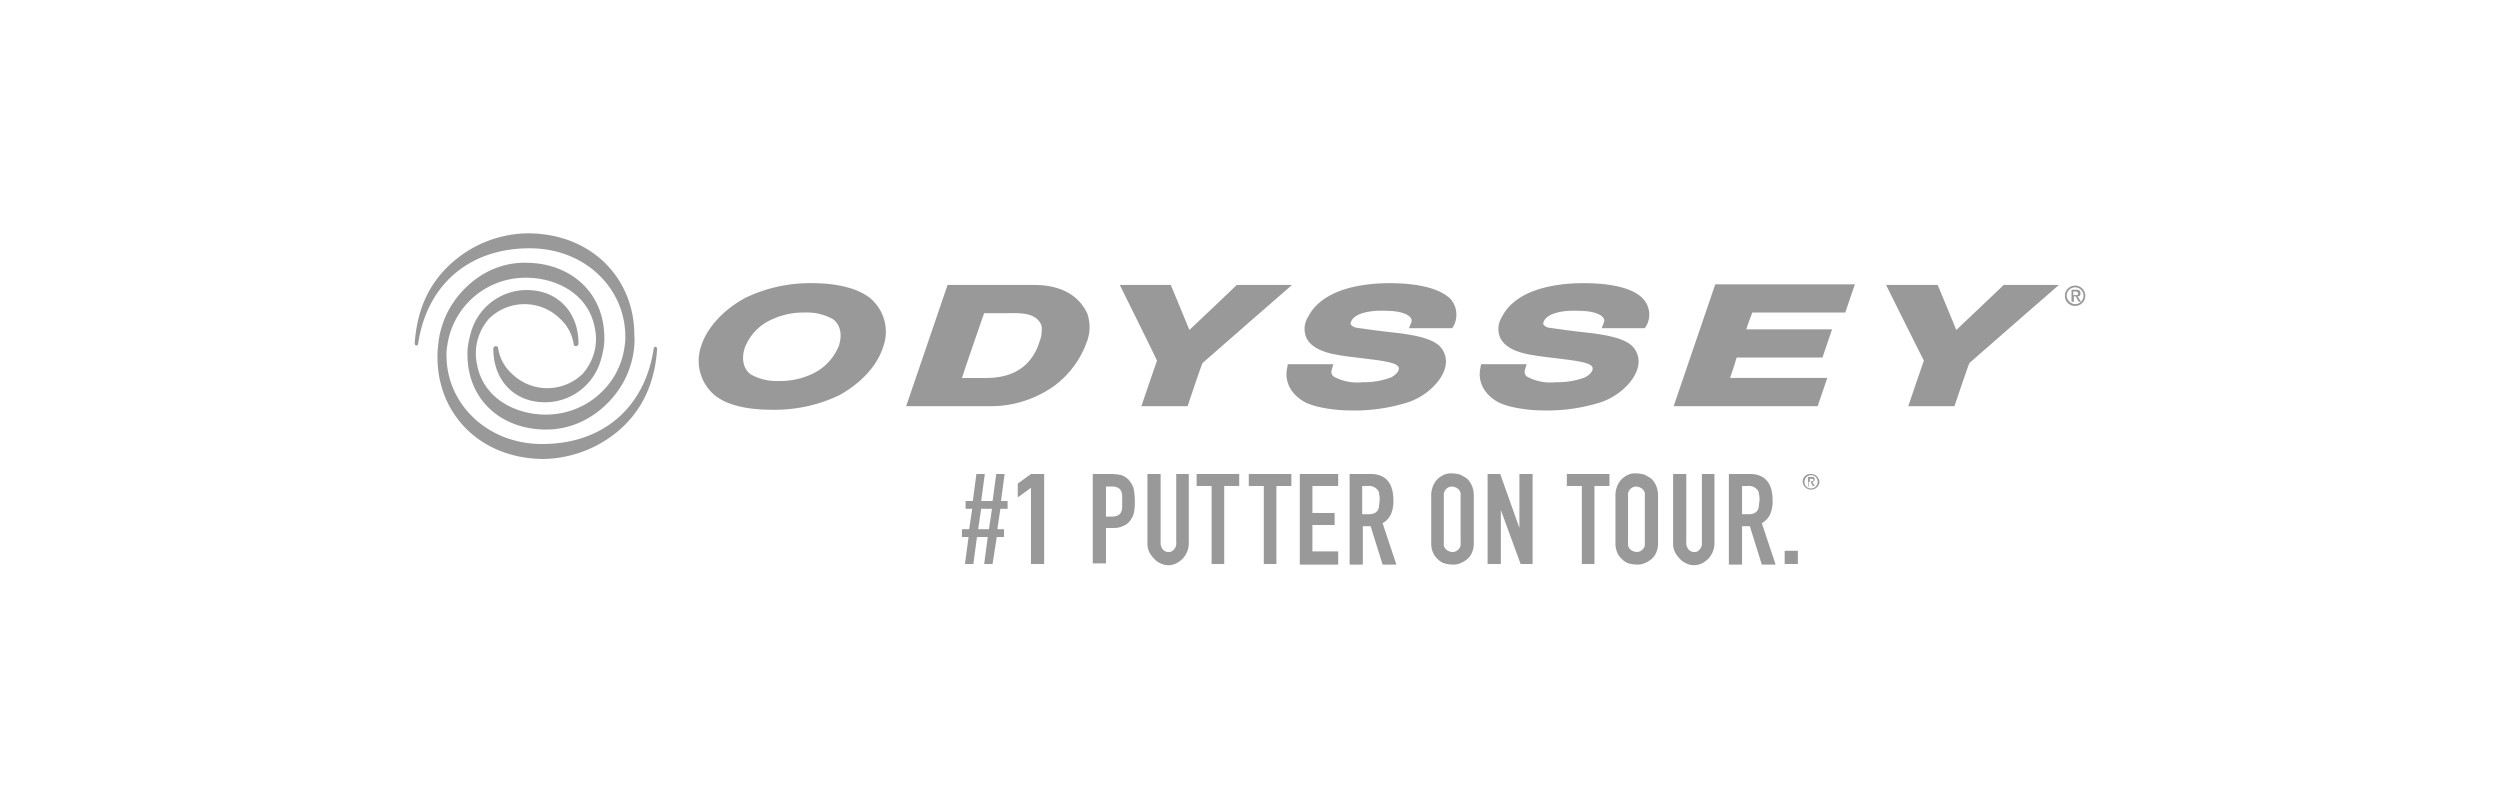 <svg xmlns="http://www.w3.org/2000/svg" xmlns:xlink="http://www.w3.org/1999/xlink" width="450" height="143" viewBox="0 0 450 143"><defs><clipPath id="clip-path"><rect id="Rectangle_1201" data-name="Rectangle 1201" width="300.71" height="59.736" fill="#999"></rect></clipPath><clipPath id="clip-Odyssey"><rect width="450" height="143"></rect></clipPath></defs><g id="Odyssey" clip-path="url(#clip-Odyssey)"><g id="Groupe_4094" data-name="Groupe 4094" transform="translate(74.645 42)"><g id="Groupe_4031" data-name="Groupe 4031" transform="translate(0 -0.001)" clip-path="url(#clip-path)"><path id="Trac&#xE9;_1116" data-name="Trac&#xE9; 1116" d="M4.776,23.229c0,9.937,7.453,18.146,19.01,18.255A21.481,21.481,0,0,0,36.964,36.73c4.752-3.888,6.913-8.965,7.344-15.013,0,0,0-.432-.324-.432s-.324.54-.324.54C41.933,32.734,33.94,39,23.139,38.783,13.417,38.567,6.4,31.33,6.4,22.9a8.154,8.154,0,0,1,.108-1.62A14.191,14.191,0,0,1,20.438,8.862c5.4-.107,11.449,2.7,12.637,8.965a9.425,9.425,0,0,1,.108,3.565,9.684,9.684,0,0,1-2.268,4.752,9.128,9.128,0,0,1-12.854-.107A7.742,7.742,0,0,1,15.685,21.5c0-.216-.216-.324-.432-.324a.465.465,0,0,0-.431.432c0,5.617,3.564,9.181,8.209,9.613a10.446,10.446,0,0,0,11.017-7.129,19.692,19.692,0,0,0,.648-2.7,9.274,9.274,0,0,0,.108-1.728c0-8.209-6.156-13.5-14.15-13.5C12.877,6.054,7.368,12.1,5.748,17.072a15.512,15.512,0,0,0-.864,4.1,13.041,13.041,0,0,0-.108,2.052" transform="translate(-0.671 -0.866)" fill="#999"></path><path id="Trac&#xE9;_1117" data-name="Trac&#xE9; 1117" d="M39.533,18.258C39.533,8.321,32.08.112,20.523,0A20.848,20.848,0,0,0,7.344,4.756C2.592,8.645.431,13.722,0,19.77c0,0,0,.432.324.432s.324-.54.324-.54C2.376,8.753,10.369,2.488,21.171,2.7,31,2.92,37.913,10.156,37.913,18.582A8.154,8.154,0,0,1,37.8,20.2a13.852,13.852,0,0,1-3.78,7.993A14.274,14.274,0,0,1,23.87,32.623c-5.4.108-11.449-2.7-12.637-8.964a9.425,9.425,0,0,1-.108-3.565,9.68,9.68,0,0,1,2.268-4.752,9.128,9.128,0,0,1,12.854.107,7.742,7.742,0,0,1,2.376,4.537c0,.216.216.324.432.324a.465.465,0,0,0,.431-.432c0-5.617-3.564-9.181-8.209-9.613a10.446,10.446,0,0,0-11.017,7.129,19.691,19.691,0,0,0-.648,2.7A9.274,9.274,0,0,0,9.5,21.822c0,8.209,6.156,13.5,14.15,13.5,7.885,0,13.393-6.048,15.014-11.017a15.559,15.559,0,0,0,.864-4.1,11.634,11.634,0,0,0,0-1.944" transform="translate(0 0)" fill="#999"></path><path id="Trac&#xE9;_1118" data-name="Trac&#xE9; 1118" d="M79.972,26.745a13.471,13.471,0,0,1-6.048,1.3,9.533,9.533,0,0,1-5.077-1.188c-1.3-.973-1.728-2.7-1.08-4.753a9.117,9.117,0,0,1,4.753-5.077,13.477,13.477,0,0,1,6.049-1.3,9.523,9.523,0,0,1,5.076,1.189c1.3.972,1.728,2.7,1.08,4.752a9.437,9.437,0,0,1-4.753,5.077m10.37-13.61c-2.7-2.16-7.129-2.7-10.37-2.7a26.921,26.921,0,0,0-11.989,2.592c-3.889,2.052-6.913,5.293-7.993,8.534a8.118,8.118,0,0,0,2.268,8.964c2.7,2.268,7.129,2.7,10.477,2.7a26.925,26.925,0,0,0,11.99-2.592c3.781-2.052,6.8-5.184,7.885-8.533a7.9,7.9,0,0,0-2.268-8.965" transform="translate(-8.359 -1.466)" fill="#999"></path><path id="Trac&#xE9;_1119" data-name="Trac&#xE9; 1119" d="M122.368,15.889c2.485,0,3.673.431,4.537,1.512a2.112,2.112,0,0,1,.431,1.513,5.491,5.491,0,0,1-.431,2.16,9.2,9.2,0,0,1-2.376,4c-1.837,1.728-4.213,2.484-7.345,2.484h-4.212c.54-1.728,3.673-10.8,4-11.665Zm3.673-5.077H110.379l-7.453,21.819H118.7a19.727,19.727,0,0,0,10.909-3.673,16.952,16.952,0,0,0,5.833-7.885A7.47,7.47,0,0,0,135.546,16c-1.512-3.349-4.86-5.184-9.505-5.184" transform="translate(-14.463 -1.519)" fill="#999"></path><path id="Trac&#xE9;_1120" data-name="Trac&#xE9; 1120" d="M176.506,10.812h-7.777s-7.129,6.8-8.533,8.1c-.648-1.621-3.349-8.1-3.349-8.1h-9.181s6.48,13.069,6.7,13.61c-.217.54-2.809,8.209-2.809,8.209h8.317s2.484-7.453,2.7-7.777c.324-.324,16.094-14.042,16.094-14.042Z" transform="translate(-20.75 -1.519)" fill="#999"></path><path id="Trac&#xE9;_1121" data-name="Trac&#xE9; 1121" d="M271.115,10.794l-7.453,21.819h25.924l1.728-5.077h-17.5c.432-1.188.973-2.916,1.189-3.673h15.446l1.728-5.076H276.732c.324-1.08.864-2.376,1.08-3.025h16.743l1.728-5.077H271.115Z" transform="translate(-37.05 -1.501)" fill="#999"></path><path id="Trac&#xE9;_1122" data-name="Trac&#xE9; 1122" d="M337.1,10.812h-7.777s-7.129,6.8-8.533,8.1c-.648-1.621-3.349-8.1-3.349-8.1H308.15s6.481,13.069,6.805,13.61c-.216.54-2.809,8.209-2.809,8.209h8.317s2.485-7.453,2.7-7.777c.324-.324,16.094-14.042,16.094-14.042Z" transform="translate(-43.301 -1.519)" fill="#999"></path><path id="Trac&#xE9;_1123" data-name="Trac&#xE9; 1123" d="M201.286,10.435c-7.561,0-12.854,2.16-14.8,6.049a4.009,4.009,0,0,0-.324,3.78c.648,1.4,2.268,2.376,4.753,2.916,1.512.324,3.349.541,5.184.756,2.592.324,5.617.648,6.373,1.3a.647.647,0,0,1,.324.648c0,.432-.541,1.08-1.4,1.513a13.455,13.455,0,0,1-5.077.864,8.948,8.948,0,0,1-5.184-.972A1.079,1.079,0,0,1,190.7,26.1l.324-1.08h-8.209l-.107.648c-.541,2.484.648,4.753,3.132,6.156,2.268,1.189,6.265,1.513,7.885,1.513a32.182,32.182,0,0,0,10.909-1.513c3.349-1.188,6.157-4,6.589-6.589a3.955,3.955,0,0,0-1.3-3.673c-1.3-1.08-3.78-1.728-7.345-2.16-3.132-.324-6.913-.864-7.561-.972a1.7,1.7,0,0,1-.864-.541s-.108-.216.108-.648c.54-1.188,2.808-1.944,5.941-1.836,3.673,0,4.536.972,4.752,1.3a.818.818,0,0,1,.108.756l-.432,1.08h7.777l.216-.325a4.345,4.345,0,0,0-.54-4.968c-2.376-2.269-7.129-2.809-10.8-2.809" transform="translate(-25.656 -1.466)" fill="#999"></path><path id="Trac&#xE9;_1124" data-name="Trac&#xE9; 1124" d="M241.861,10.435c-7.561,0-12.854,2.16-14.8,6.049a4.007,4.007,0,0,0-.324,3.78c.648,1.4,2.268,2.376,4.752,2.916,1.513.324,3.349.541,5.185.756,2.592.324,5.617.648,6.372,1.3a.647.647,0,0,1,.324.648c0,.432-.54,1.08-1.4,1.513a13.675,13.675,0,0,1-5.185.864,8.946,8.946,0,0,1-5.184-.972,1.079,1.079,0,0,1-.432-1.188l.324-1.08h-8.209l-.108.648c-.54,2.484.648,4.753,3.133,6.156,2.268,1.189,6.265,1.513,7.885,1.513a31.922,31.922,0,0,0,10.8-1.513c3.349-1.188,6.157-4,6.589-6.589a3.955,3.955,0,0,0-1.3-3.673c-1.3-1.08-3.78-1.728-7.344-2.16-3.133-.324-6.913-.864-7.562-.972a1.7,1.7,0,0,1-.864-.541s-.108-.216.108-.648c.54-1.188,2.808-1.944,5.941-1.836,3.673,0,4.536.972,4.752,1.3a.818.818,0,0,1,.108.756l-.432,1.08h7.777l.216-.325a4.169,4.169,0,0,0-.54-4.968c-2.052-2.269-6.913-2.809-10.585-2.809" transform="translate(-31.342 -1.466)" fill="#999"></path><path id="Trac&#xE9;_1125" data-name="Trac&#xE9; 1125" d="M347.438,12.666c.324,0,.54,0,.54-.324,0-.217-.216-.325-.432-.325h-.431v.649Zm-.324,1.189h-.324V11.694h.864c.54,0,.756.216.756.648s-.217.541-.541.541l.648.972h-.431l-.541-.972h-.324v.972Zm.324.431a1.511,1.511,0,1,0-1.513-1.511,1.623,1.623,0,0,0,1.513,1.511M345.6,12.775a1.836,1.836,0,1,1,1.837,1.836,1.821,1.821,0,0,1-1.837-1.836" transform="translate(-48.564 -1.537)" fill="#999"></path><path id="Trac&#xE9;_1126" data-name="Trac&#xE9; 1126" d="M292.194,51.7c.217,0,.432,0,.432-.216s-.216-.216-.324-.216h-.324v.54h.216Zm-.324.972h-.216V50.94h.648c.432,0,.54.107.54.431a.4.4,0,0,1-.432.432l.432.756h-.324l-.431-.756h-.324v.864Zm.324.324a1.188,1.188,0,1,0-1.188-1.188,1.133,1.133,0,0,0,1.188,1.188M290.682,51.8a1.391,1.391,0,0,1,1.512-1.4,1.529,1.529,0,0,1,1.513,1.4,1.516,1.516,0,0,1-3.025,0" transform="translate(-40.847 -7.082)" fill="#999"></path><path id="Trac&#xE9;_1127" data-name="Trac&#xE9; 1127" d="M118.611,66.6l.648-4.86h-1.944l-.648,4.86h-1.513l.648-4.86h-1.188v-1.4h1.3l.54-3.673h-1.188v-1.4h1.3l.648-4.86h1.512l-.648,4.86h2.052l.648-4.86h1.513l-.649,4.86h1.189v1.4h-1.3l-.541,3.673h1.189v1.4h-1.3l-.756,4.86Zm.864-6.265.54-3.673H118.07l-.54,3.673Z" transform="translate(-16.106 -7.082)" fill="#999"></path><path id="Trac&#xE9;_1128" data-name="Trac&#xE9; 1128" d="M128.678,66.6V52.884L126.3,54.612V52.128l2.376-1.728h2.376V66.6Z" transform="translate(-17.748 -7.082)" fill="#999"></path><path id="Trac&#xE9;_1129" data-name="Trac&#xE9; 1129" d="M142.01,66.6V50.4h3.457a8.382,8.382,0,0,1,1.728.217,3.426,3.426,0,0,1,1.3.864,4.228,4.228,0,0,1,.864,1.513,11.428,11.428,0,0,1,.217,2.268,9.283,9.283,0,0,1-.108,1.836,3.186,3.186,0,0,1-.54,1.4,2.747,2.747,0,0,1-1.3,1.188,3.86,3.86,0,0,1-2.052.432h-1.189v6.373H142.01Zm2.376-14.041v5.508h1.08a2.708,2.708,0,0,0,1.08-.216,1.307,1.307,0,0,0,.54-.54,2.036,2.036,0,0,0,.216-.865v-2.16a2.036,2.036,0,0,0-.216-.865,1.307,1.307,0,0,0-.54-.54,2.325,2.325,0,0,0-1.08-.216h-1.08Z" transform="translate(-19.955 -7.082)" fill="#999"></path><path id="Trac&#xE9;_1130" data-name="Trac&#xE9; 1130" d="M160.9,50.4v12.53a3.808,3.808,0,0,1-.324,1.513,4.461,4.461,0,0,1-.756,1.188,4.781,4.781,0,0,1-1.188.864,3.319,3.319,0,0,1-1.4.324,2.98,2.98,0,0,1-1.4-.324,3.056,3.056,0,0,1-1.189-.864,4.8,4.8,0,0,1-.864-1.188,3.446,3.446,0,0,1-.324-1.513V50.4h2.376V62.713a1.722,1.722,0,0,0,.431,1.3,1.32,1.32,0,0,0,.972.432,1.173,1.173,0,0,0,.972-.432,1.578,1.578,0,0,0,.432-1.3V50.4Z" transform="translate(-21.562 -7.082)" fill="#999"></path><path id="Trac&#xE9;_1131" data-name="Trac&#xE9; 1131" d="M166.453,66.6V52.56h-2.7V50.4h7.669V52.56h-2.7V66.6Z" transform="translate(-23.01 -7.082)" fill="#999"></path><path id="Trac&#xE9;_1132" data-name="Trac&#xE9; 1132" d="M177.386,66.6V52.56h-2.7V50.4h7.668V52.56h-2.7V66.6Z" transform="translate(-24.547 -7.082)" fill="#999"></path><path id="Trac&#xE9;_1133" data-name="Trac&#xE9; 1133" d="M185.368,66.6V50.4h6.913V52.56h-4.645v4.86h4v2.16h-4v4.753h4.645V66.71h-6.913Z" transform="translate(-26.048 -7.082)" fill="#999"></path><path id="Trac&#xE9;_1134" data-name="Trac&#xE9; 1134" d="M195.8,66.6V50.4h3.78c2.7,0,4.1,1.621,4.1,4.753a6.006,6.006,0,0,1-.432,2.485,3.664,3.664,0,0,1-1.512,1.62l2.484,7.453H201.74L199.579,59.8h-1.4v6.913H195.8Zm2.268-14.041v5.077h1.3a2.15,2.15,0,0,0,.972-.217,1.3,1.3,0,0,0,.54-.54,1.558,1.558,0,0,0,.217-.756c0-.324.107-.648.107-1.08a3.348,3.348,0,0,0-.107-1.08.982.982,0,0,0-.324-.756,1.9,1.9,0,0,0-1.62-.648Z" transform="translate(-27.514 -7.082)" fill="#999"></path><path id="Trac&#xE9;_1135" data-name="Trac&#xE9; 1135" d="M212.89,54.271a4.484,4.484,0,0,1,.324-1.728,3.9,3.9,0,0,1,.865-1.3,4.469,4.469,0,0,1,1.188-.756,3.2,3.2,0,0,1,1.4-.216,6.365,6.365,0,0,1,1.4.216,8.139,8.139,0,0,1,1.3.756,3.882,3.882,0,0,1,.864,1.3,4.484,4.484,0,0,1,.324,1.728V62.8a4.12,4.12,0,0,1-.324,1.728,3.382,3.382,0,0,1-.864,1.188,5.134,5.134,0,0,1-1.3.756,3.2,3.2,0,0,1-1.4.216,6.356,6.356,0,0,1-1.4-.216,2.8,2.8,0,0,1-1.188-.756,3.071,3.071,0,0,1-.865-1.188,4.12,4.12,0,0,1-.324-1.728Zm2.268,8.533a1.345,1.345,0,0,0,.432,1.188,1.915,1.915,0,0,0,1.08.432,1.387,1.387,0,0,0,1.079-.432,1.343,1.343,0,0,0,.432-1.188V54.271a1.345,1.345,0,0,0-.432-1.189,1.92,1.92,0,0,0-1.079-.431,1.386,1.386,0,0,0-1.08.431,1.476,1.476,0,0,0-.432,1.189Z" transform="translate(-29.915 -7.064)" fill="#999"></path><path id="Trac&#xE9;_1136" data-name="Trac&#xE9; 1136" d="M224.7,66.6V50.4h2.269l3.456,9.722V50.4H232.8V66.6h-2.16L227.08,56.88V66.6Z" transform="translate(-31.575 -7.082)" fill="#999"></path><path id="Trac&#xE9;_1137" data-name="Trac&#xE9; 1137" d="M243.993,66.6V52.56h-2.7V50.4h7.669V52.56h-2.7V66.6Z" transform="translate(-33.906 -7.082)" fill="#999"></path><path id="Trac&#xE9;_1138" data-name="Trac&#xE9; 1138" d="M251.472,54.271a4.483,4.483,0,0,1,.324-1.728,3.882,3.882,0,0,1,.864-1.3,4.474,4.474,0,0,1,1.189-.756,3.191,3.191,0,0,1,1.4-.216,6.349,6.349,0,0,1,1.4.216,8.061,8.061,0,0,1,1.3.756,3.9,3.9,0,0,1,.865,1.3,4.483,4.483,0,0,1,.324,1.728V62.8a4.12,4.12,0,0,1-.324,1.728,3.394,3.394,0,0,1-.865,1.188,5.1,5.1,0,0,1-1.3.756,3.193,3.193,0,0,1-1.4.216,6.349,6.349,0,0,1-1.4-.216,2.8,2.8,0,0,1-1.189-.756,3.069,3.069,0,0,1-.864-1.188,4.12,4.12,0,0,1-.324-1.728ZM253.74,62.8a1.345,1.345,0,0,0,.432,1.188,1.915,1.915,0,0,0,1.079.432,1.387,1.387,0,0,0,1.08-.432,1.345,1.345,0,0,0,.432-1.188V54.271a1.347,1.347,0,0,0-.432-1.189,1.921,1.921,0,0,0-1.08-.431,1.386,1.386,0,0,0-1.079.431,1.347,1.347,0,0,0-.432,1.189Z" transform="translate(-35.337 -7.064)" fill="#999"></path><path id="Trac&#xE9;_1139" data-name="Trac&#xE9; 1139" d="M270.989,50.4v12.53a3.823,3.823,0,0,1-.324,1.513,4.462,4.462,0,0,1-.756,1.188,4.782,4.782,0,0,1-1.188.864,3.319,3.319,0,0,1-1.4.324,2.986,2.986,0,0,1-1.4-.324,3.06,3.06,0,0,1-1.188-.864,4.8,4.8,0,0,1-.864-1.188,3.446,3.446,0,0,1-.325-1.513V50.4h2.376V62.713a1.722,1.722,0,0,0,.432,1.3,1.32,1.32,0,0,0,.972.432,1.052,1.052,0,0,0,.972-.432,1.578,1.578,0,0,0,.432-1.3V50.4Z" transform="translate(-37.032 -7.082)" fill="#999"></path><path id="Trac&#xE9;_1140" data-name="Trac&#xE9; 1140" d="M275.224,66.6V50.4H279c2.7,0,4.1,1.621,4.1,4.753a6.006,6.006,0,0,1-.431,2.485,3.666,3.666,0,0,1-1.513,1.62l2.485,7.453h-2.485L279,59.8h-1.4v6.913h-2.376ZM277.6,52.56v5.077h1.3a2.15,2.15,0,0,0,.972-.217,1.3,1.3,0,0,0,.54-.54,1.558,1.558,0,0,0,.217-.756c0-.324.107-.648.107-1.08a3.348,3.348,0,0,0-.107-1.08.982.982,0,0,0-.324-.756,1.9,1.9,0,0,0-1.62-.648Z" transform="translate(-38.674 -7.082)" fill="#999"></path><rect id="Rectangle_1200" data-name="Rectangle 1200" width="2.376" height="2.376" transform="translate(246.595 57.143)" fill="#999"></rect></g></g></g></svg>